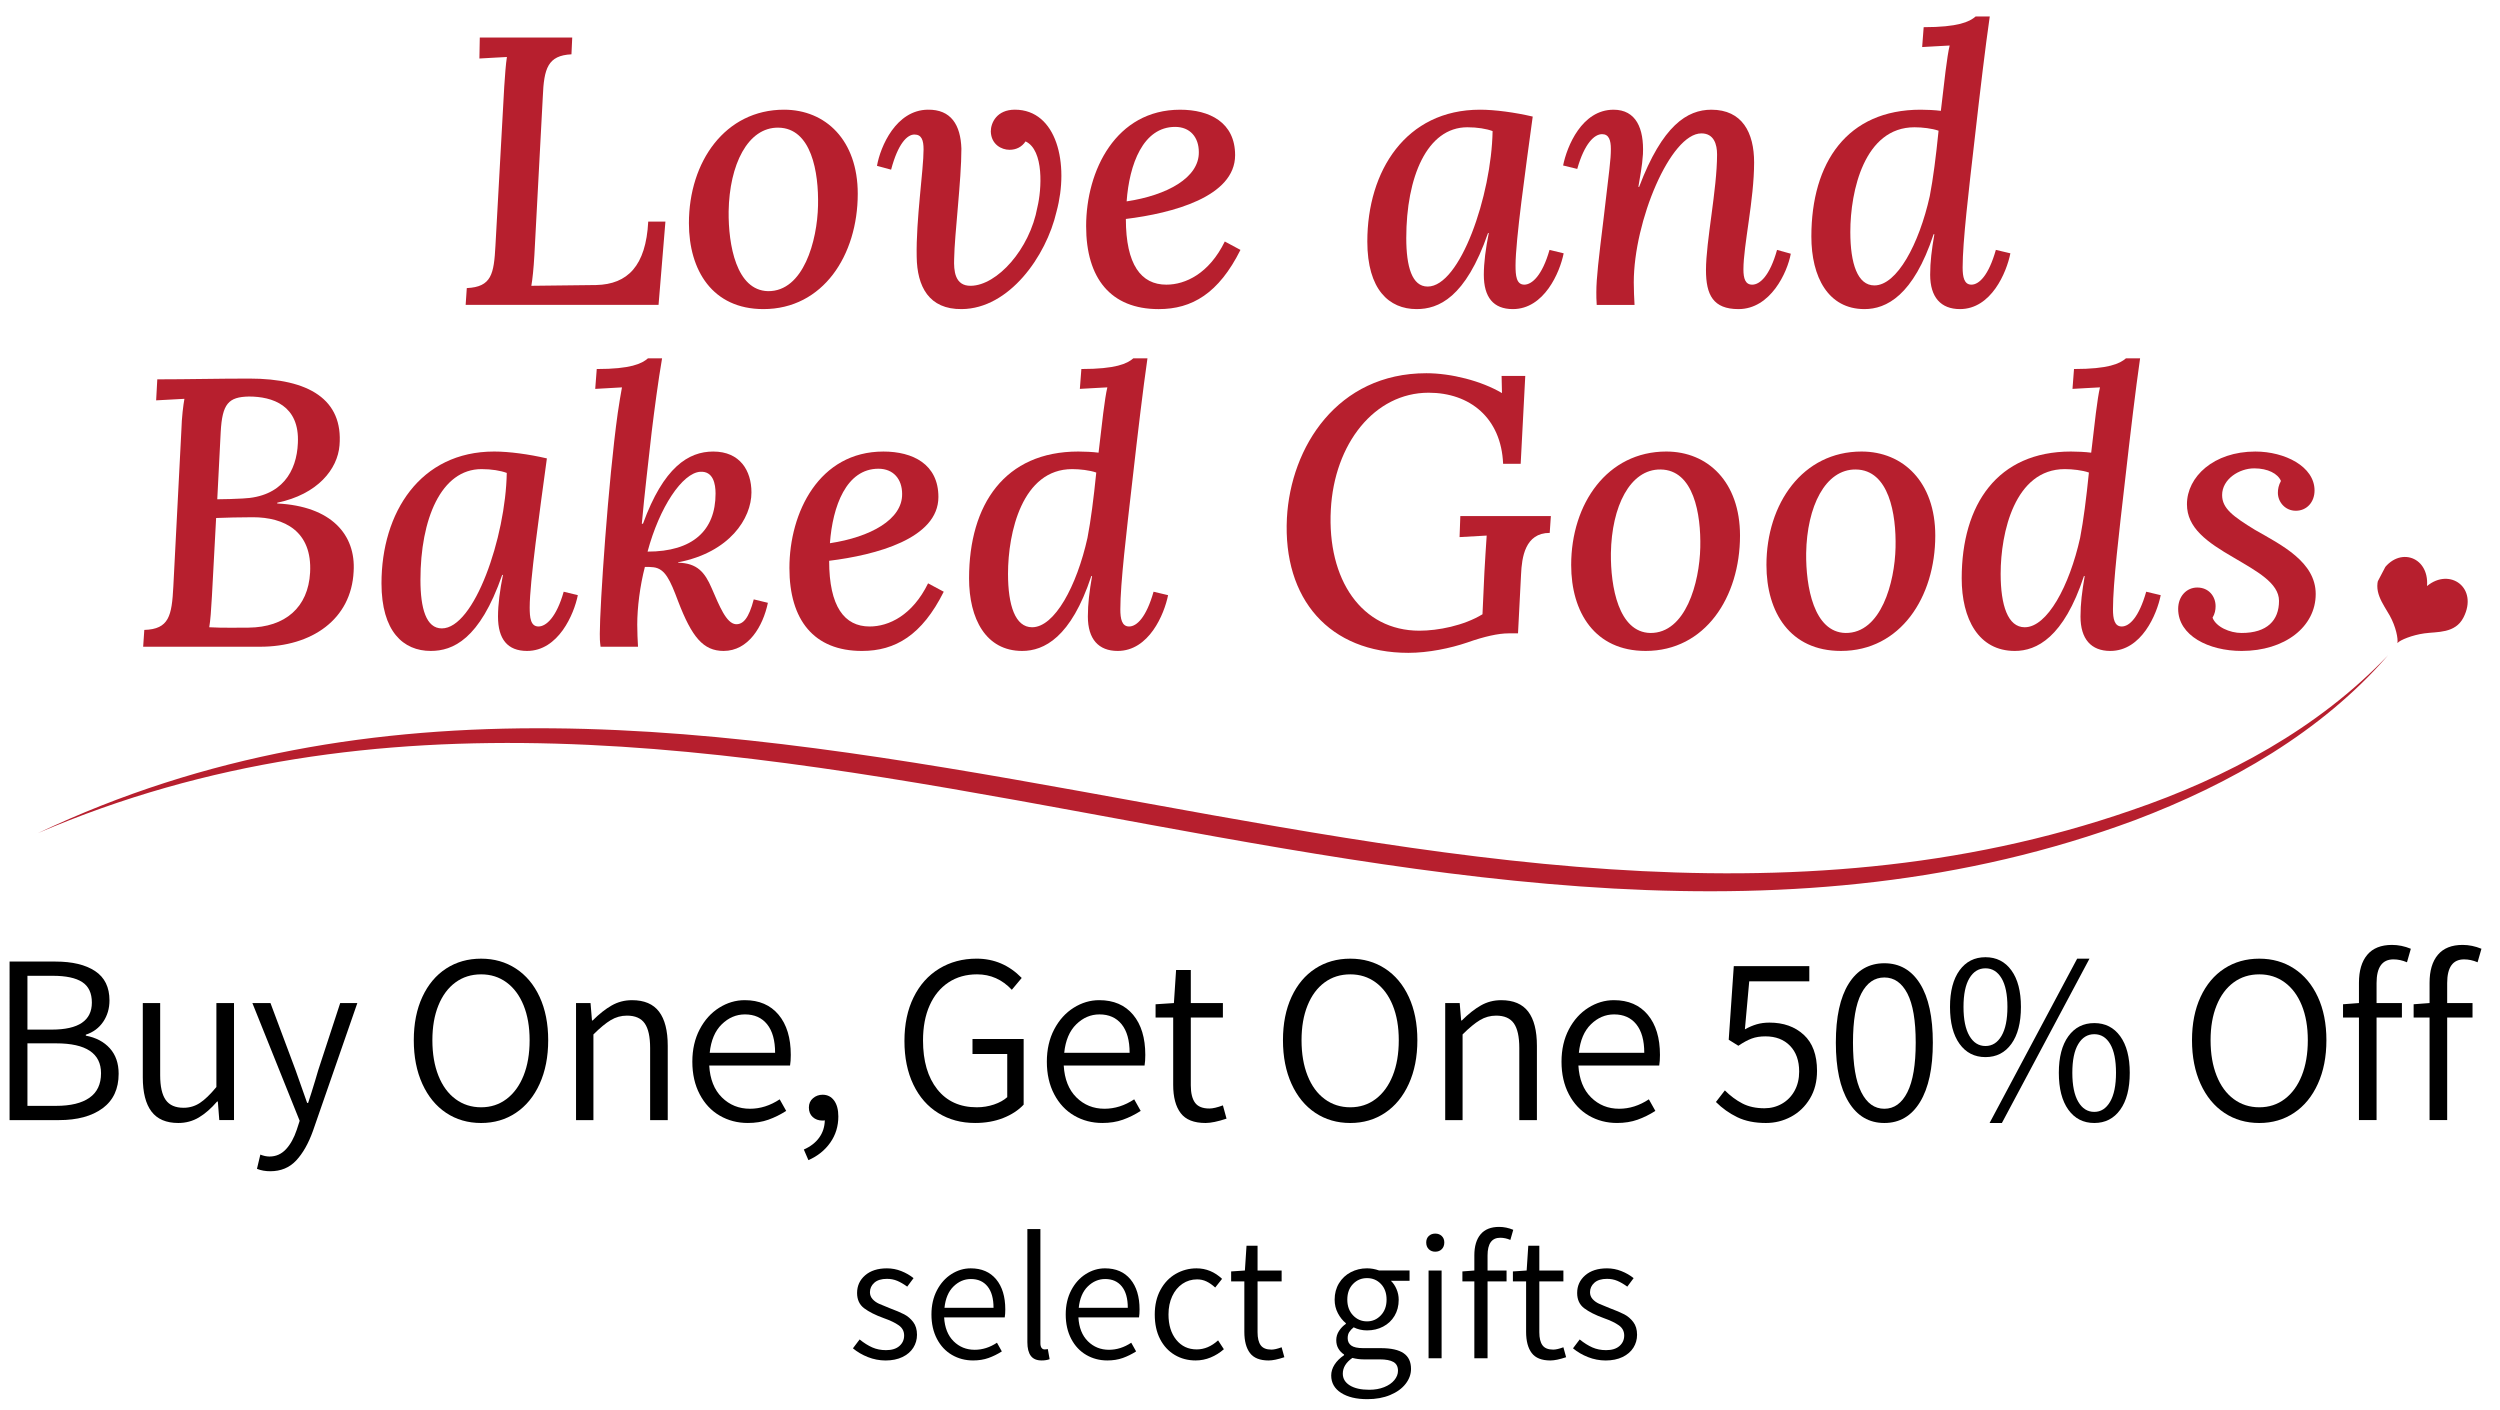 <?xml version="1.0" encoding="utf-8"?>
<!-- Generator: Adobe Illustrator 27.5.0, SVG Export Plug-In . SVG Version: 6.00 Build 0)  -->
<svg version="1.1" xmlns="http://www.w3.org/2000/svg" xmlns:xlink="http://www.w3.org/1999/xlink" x="0px" y="0px"
	 viewBox="0 0 248.658 140.278" enable-background="new 0 0 248.658 140.278" xml:space="preserve">
<g id="Layer_2" display="none">
	<rect x="-20.369" y="-4.666" display="inline" fill="#AF3583" width="284.988" height="208.83"/>
</g>
<g id="Layer_1">
	<g>
		<path d="M86.327,134.982c-0.563-0.222-1.062-0.513-1.493-0.873l0.666-0.882c0.432,0.349,0.852,0.612,1.26,0.792
			c0.407,0.18,0.863,0.271,1.368,0.271c0.575,0,1.02-0.139,1.332-0.414c0.312-0.276,0.468-0.624,0.468-1.044
			s-0.178-0.757-0.531-1.009c-0.354-0.252-0.854-0.491-1.503-0.72c-0.828-0.3-1.476-0.627-1.944-0.98
			c-0.468-0.354-0.702-0.861-0.702-1.521c0-0.708,0.268-1.293,0.802-1.755c0.533-0.462,1.257-0.693,2.169-0.693
			c0.491,0,0.966,0.09,1.422,0.271c0.456,0.18,0.864,0.414,1.224,0.702l-0.63,0.846c-0.348-0.252-0.678-0.444-0.99-0.576
			c-0.312-0.132-0.654-0.198-1.025-0.198c-0.553,0-0.973,0.13-1.26,0.388c-0.288,0.258-0.433,0.573-0.433,0.944
			c0,0.265,0.087,0.492,0.261,0.685c0.174,0.191,0.388,0.345,0.64,0.459s0.605,0.261,1.062,0.44c0.612,0.229,1.092,0.433,1.44,0.612
			c0.348,0.18,0.647,0.436,0.899,0.765c0.252,0.33,0.378,0.754,0.378,1.27c0,0.468-0.123,0.897-0.368,1.287
			c-0.246,0.39-0.606,0.699-1.08,0.927c-0.475,0.228-1.035,0.342-1.684,0.342C87.474,135.315,86.892,135.204,86.327,134.982z"/>
		<path d="M99.935,131.031h-6.029c0.06,1.021,0.374,1.812,0.944,2.376c0.57,0.564,1.27,0.847,2.098,0.847
			c0.768,0,1.506-0.234,2.214-0.702l0.485,0.864c-0.432,0.275-0.876,0.494-1.332,0.656s-0.966,0.243-1.529,0.243
			c-0.769,0-1.468-0.183-2.098-0.549s-1.128-0.896-1.494-1.593c-0.365-0.696-0.549-1.506-0.549-2.431
			c0-0.911,0.184-1.716,0.549-2.411c0.366-0.696,0.85-1.233,1.449-1.611c0.601-0.378,1.236-0.567,1.908-0.567
			c1.08,0,1.923,0.363,2.529,1.089c0.605,0.727,0.909,1.726,0.909,2.997C99.99,130.552,99.971,130.815,99.935,131.031z
			 M98.819,130.077c0-0.924-0.197-1.632-0.594-2.124c-0.396-0.491-0.948-0.737-1.656-0.737c-0.647,0-1.224,0.246-1.728,0.737
			c-0.504,0.492-0.804,1.2-0.9,2.124H98.819z"/>
		<path d="M102.527,134.856c-0.229-0.306-0.342-0.759-0.342-1.358v-11.25h1.296v11.357c0,0.204,0.039,0.357,0.117,0.459
			c0.077,0.103,0.177,0.153,0.297,0.153c0.096,0,0.204-0.012,0.324-0.036l0.18,1.008c-0.229,0.084-0.492,0.126-0.792,0.126
			C103.115,135.315,102.754,135.163,102.527,134.856z"/>
		<path d="M113.29,131.031h-6.029c0.06,1.021,0.374,1.812,0.944,2.376c0.57,0.564,1.27,0.847,2.098,0.847
			c0.768,0,1.506-0.234,2.214-0.702l0.485,0.864c-0.432,0.275-0.876,0.494-1.332,0.656s-0.966,0.243-1.529,0.243
			c-0.769,0-1.468-0.183-2.098-0.549s-1.128-0.896-1.494-1.593c-0.365-0.696-0.549-1.506-0.549-2.431
			c0-0.911,0.184-1.716,0.549-2.411c0.366-0.696,0.85-1.233,1.449-1.611c0.601-0.378,1.236-0.567,1.908-0.567
			c1.08,0,1.923,0.363,2.529,1.089c0.605,0.727,0.909,1.726,0.909,2.997C113.345,130.552,113.326,130.815,113.29,131.031z
			 M112.174,130.077c0-0.924-0.197-1.632-0.594-2.124c-0.396-0.491-0.948-0.737-1.656-0.737c-0.647,0-1.224,0.246-1.728,0.737
			c-0.504,0.492-0.804,1.2-0.9,2.124H112.174z"/>
		<path d="M116.845,134.767c-0.618-0.366-1.104-0.891-1.458-1.575c-0.354-0.684-0.531-1.5-0.531-2.448
			c0-0.936,0.189-1.751,0.567-2.447s0.885-1.228,1.521-1.594c0.637-0.365,1.326-0.549,2.07-0.549c0.948,0,1.794,0.349,2.538,1.044
			l-0.684,0.864c-0.288-0.264-0.576-0.465-0.864-0.603c-0.288-0.139-0.601-0.207-0.937-0.207c-0.54,0-1.025,0.146-1.458,0.44
			c-0.432,0.294-0.771,0.705-1.017,1.233s-0.369,1.134-0.369,1.817c0,1.045,0.258,1.885,0.774,2.521
			c0.516,0.636,1.193,0.954,2.034,0.954c0.756,0,1.464-0.3,2.124-0.9l0.575,0.882c-0.396,0.349-0.834,0.621-1.313,0.819
			c-0.48,0.198-0.979,0.297-1.494,0.297C118.156,135.315,117.463,135.133,116.845,134.767z"/>
		<path d="M124.325,134.577c-0.372-0.491-0.559-1.193-0.559-2.105v-5.022h-1.313v-0.989l1.368-0.091l0.162-2.466h1.098v2.466h2.394
			v1.08h-2.394v5.059c0,0.576,0.104,1.008,0.314,1.296s0.567,0.432,1.071,0.432c0.252,0,0.588-0.078,1.008-0.233l0.271,0.989
			c-0.648,0.217-1.17,0.324-1.566,0.324C125.314,135.315,124.696,135.069,124.325,134.577z"/>
		<path d="M133.387,138.538c-0.654-0.421-0.981-0.997-0.981-1.729c0-0.372,0.111-0.732,0.333-1.08
			c0.223-0.348,0.537-0.66,0.945-0.936v-0.072c-0.229-0.145-0.414-0.336-0.558-0.576c-0.145-0.24-0.217-0.521-0.217-0.846
			c0-0.336,0.093-0.646,0.279-0.927c0.186-0.282,0.411-0.514,0.675-0.693v-0.072c-0.312-0.252-0.576-0.582-0.792-0.99
			c-0.216-0.407-0.323-0.857-0.323-1.35c0-0.612,0.144-1.154,0.432-1.629c0.288-0.474,0.678-0.84,1.17-1.098
			c0.492-0.259,1.032-0.388,1.62-0.388c0.396,0,0.798,0.072,1.206,0.216h3.023v1.026h-1.854c0.228,0.216,0.414,0.492,0.558,0.828
			c0.145,0.336,0.216,0.69,0.216,1.062c0,0.601-0.138,1.132-0.413,1.594c-0.276,0.462-0.654,0.818-1.135,1.07
			c-0.479,0.252-1.014,0.378-1.602,0.378c-0.48,0-0.925-0.102-1.332-0.306c-0.192,0.156-0.339,0.315-0.441,0.478
			c-0.102,0.161-0.152,0.362-0.152,0.603c0,0.312,0.116,0.556,0.351,0.729s0.633,0.261,1.197,0.261h1.746
			c1.02,0,1.775,0.168,2.268,0.504s0.738,0.857,0.738,1.565c0,0.528-0.181,1.023-0.54,1.485c-0.36,0.462-0.87,0.831-1.53,1.107
			c-0.66,0.275-1.416,0.414-2.268,0.414C134.913,139.168,134.04,138.957,133.387,138.538z M137.671,137.971
			c0.438-0.174,0.776-0.408,1.017-0.702s0.36-0.603,0.36-0.927c0-0.408-0.15-0.699-0.45-0.873s-0.756-0.261-1.368-0.261h-1.602
			c-0.372,0-0.744-0.049-1.116-0.145c-0.637,0.444-0.954,0.966-0.954,1.566c0,0.491,0.234,0.882,0.702,1.17s1.109,0.432,1.926,0.432
			C136.738,138.231,137.233,138.145,137.671,137.971z M137.347,130.824c0.378-0.401,0.566-0.921,0.566-1.557
			c0-0.648-0.186-1.167-0.558-1.557c-0.372-0.391-0.834-0.585-1.386-0.585c-0.553,0-1.018,0.194-1.396,0.585
			c-0.378,0.39-0.566,0.908-0.566,1.557c0,0.636,0.188,1.155,0.566,1.557c0.378,0.402,0.843,0.604,1.396,0.604
			C136.51,131.428,136.969,131.227,137.347,130.824z"/>
		<path d="M142.108,124.246c-0.168-0.168-0.252-0.391-0.252-0.666c0-0.265,0.084-0.478,0.252-0.64s0.384-0.243,0.648-0.243
			c0.264,0,0.479,0.081,0.647,0.243s0.252,0.375,0.252,0.64c0,0.275-0.084,0.498-0.252,0.666s-0.384,0.252-0.647,0.252
			C142.492,124.498,142.276,124.414,142.108,124.246z M142.09,126.369h1.296v8.73h-1.296V126.369z"/>
		<path d="M147.957,124.876v1.493h1.89v1.08h-1.89v7.65h-1.314v-7.65h-1.188v-0.989l1.188-0.091v-1.512
			c0-0.899,0.207-1.596,0.621-2.088s1.029-0.738,1.846-0.738c0.468,0,0.936,0.097,1.403,0.288l-0.288,1.008
			c-0.336-0.144-0.672-0.216-1.008-0.216C148.377,123.111,147.957,123.699,147.957,124.876z"/>
		<path d="M152.35,134.577c-0.372-0.491-0.559-1.193-0.559-2.105v-5.022h-1.313v-0.989l1.368-0.091l0.162-2.466h1.098v2.466h2.394
			v1.08h-2.394v5.059c0,0.576,0.104,1.008,0.314,1.296s0.567,0.432,1.071,0.432c0.252,0,0.588-0.078,1.008-0.233l0.271,0.989
			c-0.648,0.217-1.17,0.324-1.566,0.324C153.339,135.315,152.721,135.069,152.35,134.577z"/>
		<path d="M157.948,134.982c-0.563-0.222-1.062-0.513-1.493-0.873l0.666-0.882c0.432,0.349,0.852,0.612,1.26,0.792
			c0.407,0.18,0.863,0.271,1.368,0.271c0.575,0,1.02-0.139,1.332-0.414c0.312-0.276,0.468-0.624,0.468-1.044
			s-0.178-0.757-0.531-1.009c-0.354-0.252-0.854-0.491-1.503-0.72c-0.828-0.3-1.476-0.627-1.944-0.98
			c-0.468-0.354-0.702-0.861-0.702-1.521c0-0.708,0.268-1.293,0.802-1.755c0.533-0.462,1.257-0.693,2.169-0.693
			c0.491,0,0.966,0.09,1.422,0.271c0.456,0.18,0.864,0.414,1.224,0.702l-0.63,0.846c-0.348-0.252-0.678-0.444-0.99-0.576
			c-0.312-0.132-0.654-0.198-1.025-0.198c-0.553,0-0.973,0.13-1.26,0.388c-0.288,0.258-0.433,0.573-0.433,0.944
			c0,0.265,0.087,0.492,0.261,0.685c0.174,0.191,0.388,0.345,0.64,0.459s0.605,0.261,1.062,0.44c0.612,0.229,1.092,0.433,1.44,0.612
			c0.348,0.18,0.647,0.436,0.899,0.765c0.252,0.33,0.378,0.754,0.378,1.27c0,0.468-0.123,0.897-0.368,1.287
			c-0.246,0.39-0.606,0.699-1.08,0.927c-0.475,0.228-1.035,0.342-1.684,0.342C159.094,135.315,158.512,135.204,157.948,134.982z"/>
	</g>
	<g>
		<path fill="#B71F2E" d="M56.839,5.402c-2.355,0.114-2.736,1.406-2.85,4.217l-0.836,15.73c-0.076,1.368-0.19,2.432-0.304,3.077
			l6.459-0.076c3.115-0.076,4.939-1.9,5.167-6.307h1.71l-0.684,8.283H46.315l0.114-1.672c2.47-0.114,2.698-1.406,2.85-4.217
			l0.874-15.806c0.076-1.14,0.152-2.242,0.266-2.963c-0.874,0.038-1.938,0.114-2.736,0.152l0.038-2.09h9.195L56.839,5.402z"/>
		<path fill="#B71F2E" d="M85.315,19.27c0,6.117-3.457,11.474-9.384,11.474c-5.053,0-7.409-3.837-7.409-8.549
			c0-6.117,3.61-11.284,9.461-11.284C82.123,10.911,85.315,13.951,85.315,19.27z M72.473,21.018
			c-0.038,3.343,0.76,7.865,3.914,7.941c3.533,0.038,4.901-5.015,4.977-8.511c0.076-3.306-0.646-7.713-3.951-7.751
			C74.373,12.659,72.549,16.382,72.473,21.018z"/>
		<path fill="#B71F2E" d="M105.083,21.056c-1.026,4.445-4.712,9.65-9.423,9.688c-3.268,0.038-4.445-2.242-4.483-5.205
			c-0.076-3.686,0.684-8.625,0.684-10.677c0-0.912-0.189-1.481-0.911-1.481s-1.634,0.912-2.318,3.495l-1.405-0.38
			c0.342-1.938,1.899-5.547,5.053-5.585c2.318-0.038,3.268,1.52,3.344,3.875c0,3.153-0.684,8.511-0.722,10.98
			c-0.038,1.102,0.038,2.698,1.672,2.66c2.583-0.038,5.851-3.609,6.611-7.827c0.417-1.71,0.684-5.661-1.179-6.535
			c-0.38,0.57-0.949,0.836-1.596,0.836c-0.798,0-1.823-0.532-1.861-1.824c0-0.874,0.607-2.166,2.394-2.166
			C105.121,10.911,106.375,16.306,105.083,21.056z"/>
		<path fill="#B71F2E" d="M122.848,15.433c0,4.141-6.23,5.775-10.866,6.345c0,4.56,1.52,6.535,4.027,6.535
			c1.899,0,4.256-1.102,5.813-4.293l1.558,0.836c-2.166,4.332-4.825,5.889-8.131,5.889c-4.787,0-7.219-3.078-7.219-8.245
			c0-5.547,2.963-11.588,9.347-11.588C120.302,10.911,122.848,12.165,122.848,15.433z M112.058,20.03
			c4.027-0.608,7.219-2.356,7.181-4.901c0-1.482-0.874-2.508-2.355-2.508C113.692,12.621,112.324,16.344,112.058,20.03z"/>
		<path fill="#B71F2E" d="M152.449,11.595c-0.722,5.319-1.709,12.311-1.709,14.818c0,0.988,0.075,1.9,0.873,1.9
			c0.76,0,1.786-0.912,2.508-3.458l1.406,0.342c-0.38,1.9-1.938,5.547-5.054,5.547c-1.938,0-2.888-1.178-2.888-3.419
			c0-1.178,0.19-2.66,0.494-4.142h-0.076c-2.241,6.459-4.939,7.561-7.104,7.561c-2.735,0-4.901-1.938-4.901-6.725
			c0-7.029,3.837-13.108,11.208-13.108C148.688,10.911,150.663,11.177,152.449,11.595z M139.872,23.677
			c0,2.85,0.57,4.825,2.128,4.825c3.229,0,6.345-9.042,6.459-15.464c-0.607-0.228-1.52-0.38-2.508-0.38
			C141.924,12.659,139.872,17.636,139.872,23.677z"/>
		<path fill="#B71F2E" d="M169.682,26.869c0-2.888,1.103-8.017,1.103-11.512c0-0.988-0.305-2.09-1.559-2.09
			c-3.077,0-6.725,8.739-6.725,14.818c0,0.722,0.038,1.596,0.076,2.242h-3.762c-0.038-0.57-0.038-0.836-0.038-1.254
			c0-1.406,0.229-3.306,0.722-7.333c0.57-4.863,0.723-5.851,0.723-6.915c0-0.874-0.19-1.481-0.874-1.481
			c-0.76,0-1.748,0.912-2.47,3.458l-1.406-0.342c0.38-1.899,1.862-5.547,5.016-5.547c2.241,0,3.039,1.862,2.926,4.407
			c-0.076,1.254-0.305,2.318-0.456,3.268h0.076c2.317-6.117,4.787-7.675,7.181-7.675c3.077,0,4.255,2.28,4.255,5.243
			c0,3.724-1.063,8.245-1.063,10.638c0,0.912,0.19,1.52,0.874,1.52c0.76,0,1.748-0.874,2.47-3.458l1.367,0.38
			c-0.342,1.862-2.014,5.509-5.205,5.509C170.404,30.744,169.682,29.338,169.682,26.869z"/>
		<path fill="#B71F2E" d="M180.164,23.525c0-7.371,3.571-12.614,10.866-12.614c0.607,0,1.443,0.038,2.014,0.114
			c0.342-2.925,0.607-5.395,0.874-6.497c-0.874,0.038-1.938,0.114-2.735,0.152l0.151-1.976c3.42,0,4.56-0.532,5.167-1.063h1.406
			c-0.456,3.191-0.912,6.991-1.52,12.348c-0.57,4.977-1.178,10.03-1.178,12.614c0,0.95,0.151,1.71,0.873,1.71
			c0.761,0,1.71-0.912,2.432-3.458l1.444,0.342c-0.38,1.9-1.899,5.547-5.016,5.547c-1.899,0-2.963-1.178-2.963-3.419
			c0-1.292,0.151-2.47,0.418-4.027h-0.076c-2.014,6.117-4.712,7.447-6.877,7.447C181.836,30.744,180.164,27.553,180.164,23.525z
			 M191.943,19.498c0.342-1.786,0.607-3.875,0.873-6.497c-0.646-0.228-1.633-0.342-2.394-0.342c-4.977,0-6.383,6.307-6.383,10.411
			c0,3.153,0.722,5.319,2.394,5.319C188.675,28.389,190.878,24.285,191.943,19.498z"/>
		<path fill="#B71F2E" d="M33.768,44.303c-0.19,2.355-2.166,4.863-6.193,5.699v0.076c5.395,0.266,7.827,3.116,7.599,6.763
			c-0.228,4.75-4.142,7.485-9.309,7.485H14.239l0.114-1.672c2.47-0.076,2.736-1.405,2.888-4.331l0.798-15.502
			c0.038-1.368,0.19-2.508,0.304-3.153c-0.874,0.038-2.014,0.114-2.812,0.152l0.114-2.09c3.04,0,5.965-0.076,9.157-0.076
			C30.729,37.654,34.148,39.744,33.768,44.303z M21.496,51.522l-0.418,7.789c-0.076,1.368-0.152,2.432-0.266,3.078
			c1.216,0.076,3.192,0.038,3.914,0.038c3.647-0.038,5.927-2.014,6.117-5.472c0.228-4.141-2.583-5.509-5.699-5.509
			C23.7,51.446,22.636,51.484,21.496,51.522z M21.952,42.973L21.61,49.66c0.836,0,1.71-0.038,2.508-0.076
			c3.952-0.152,5.396-2.736,5.509-5.509c0.19-3.762-2.545-4.635-4.863-4.635C22.712,39.478,22.104,40.162,21.952,42.973z"/>
		<path fill="#B71F2E" d="M54.395,45.595c-0.722,5.319-1.71,12.311-1.71,14.818c0,0.987,0.076,1.899,0.874,1.899
			c0.76,0,1.786-0.912,2.507-3.458l1.406,0.343c-0.38,1.899-1.938,5.547-5.053,5.547c-1.938,0-2.887-1.178-2.887-3.42
			c0-1.178,0.19-2.659,0.494-4.142H49.95c-2.242,6.46-4.939,7.562-7.105,7.562c-2.736,0-4.901-1.938-4.901-6.725
			c0-7.029,3.837-13.108,11.208-13.108C50.633,44.911,52.609,45.177,54.395,45.595z M41.819,57.677c0,2.85,0.57,4.826,2.127,4.826
			c3.229,0,6.345-9.043,6.459-15.464c-0.608-0.228-1.52-0.38-2.507-0.38C43.87,46.659,41.819,51.636,41.819,57.677z"/>
		<path fill="#B71F2E" d="M67.449,59.805c-0.798-2.128-1.292-3.229-2.432-3.381c-0.304-0.038-0.57-0.038-0.874-0.038
			c-0.494,1.9-0.76,4.066-0.76,5.737c0,0.761,0.038,1.559,0.076,2.204h-3.724c-0.076-0.57-0.076-0.836-0.076-1.292
			c0-2.812,0.836-15.16,1.786-21.96c0.19-1.216,0.266-1.748,0.418-2.546c-0.836,0.038-1.9,0.114-2.66,0.152l0.152-1.976
			c3.382,0,4.483-0.532,5.091-1.063h1.406c-0.38,2.204-0.76,5.091-1.026,7.257c-0.342,3.078-0.722,6.193-0.988,9.194h0.114
			c2.051-5.623,4.521-7.181,6.991-7.181c2.66,0,3.799,1.899,3.799,4.065c0,2.583-2.166,5.965-7.295,6.953v0.038
			c1.9,0.038,2.66,0.95,3.344,2.545c0.76,1.748,1.444,3.496,2.394,3.572c0.722,0.037,1.292-0.57,1.786-2.47l1.406,0.342
			c-0.494,2.355-1.938,4.787-4.407,4.787C69.956,64.744,68.817,63.376,67.449,59.805z M71.172,49.09c0-0.95-0.228-2.242-1.52-2.166
			c-1.786,0.114-4.065,3.533-5.243,7.941C68.892,54.866,71.172,52.776,71.172,49.09z"/>
		<path fill="#B71F2E" d="M93.337,49.433c0,4.141-6.231,5.775-10.867,6.345c0,4.56,1.52,6.535,4.028,6.535
			c1.899,0,4.255-1.102,5.812-4.293l1.558,0.835c-2.165,4.332-4.825,5.89-8.131,5.89c-4.787,0-7.219-3.077-7.219-8.245
			c0-5.547,2.964-11.588,9.347-11.588C90.791,44.911,93.337,46.165,93.337,49.433z M82.547,54.03
			c4.027-0.608,7.218-2.356,7.181-4.901c0-1.482-0.874-2.508-2.356-2.508C84.18,46.621,82.812,50.344,82.547,54.03z"/>
		<path fill="#B71F2E" d="M96.386,57.525c0-7.371,3.571-12.614,10.866-12.614c0.607,0,1.443,0.038,2.014,0.114
			c0.342-2.925,0.607-5.395,0.874-6.497c-0.874,0.038-1.938,0.114-2.735,0.152l0.151-1.976c3.42,0,4.56-0.532,5.167-1.063h1.406
			c-0.456,3.191-0.912,6.991-1.52,12.348c-0.57,4.977-1.178,10.031-1.178,12.614c0,0.95,0.151,1.71,0.873,1.71
			c0.761,0,1.71-0.912,2.432-3.458l1.444,0.343c-0.38,1.899-1.899,5.547-5.016,5.547c-1.899,0-2.963-1.178-2.963-3.42
			c0-1.291,0.151-2.47,0.418-4.027h-0.076c-2.014,6.117-4.712,7.447-6.877,7.447C98.058,64.744,96.386,61.553,96.386,57.525z
			 M108.164,53.498c0.342-1.786,0.607-3.875,0.874-6.497c-0.646-0.228-1.634-0.342-2.395-0.342c-4.977,0-6.383,6.307-6.383,10.411
			c0,3.153,0.722,5.319,2.394,5.319C104.897,62.389,107.1,58.285,108.164,53.498z"/>
		<path fill="#B71F2E" d="M128.001,51.522c0.38-7.067,5.015-14.4,13.867-14.4c2.47,0,5.472,0.76,7.523,1.976l-0.038-1.709h2.355
			l-0.456,8.739h-1.747c-0.19-4.56-3.306-7.067-7.409-7.067c-5.396,0-9.385,5.091-9.727,11.626
			c-0.38,6.991,3.077,12.044,8.814,12.044c1.824,0,4.407-0.494,6.27-1.634l0.189-4.142c0.076-1.292,0.152-2.622,0.229-3.685
			c-0.836,0.038-1.938,0.114-2.698,0.152l0.076-2.09h9.005l-0.114,1.672c-2.47,0-2.773,2.47-2.85,4.104l-0.304,5.889h-0.95
			c-0.987,0-2.394,0.305-4.104,0.912c-1.671,0.57-3.875,1.026-5.851,1.026C132.256,64.935,127.583,59.615,128.001,51.522z"/>
		<path fill="#B71F2E" d="M173.067,53.27c0,6.117-3.457,11.474-9.385,11.474c-5.053,0-7.408-3.838-7.408-8.549
			c0-6.117,3.609-11.284,9.46-11.284C169.875,44.911,173.067,47.951,173.067,53.27z M160.225,55.018
			c-0.038,3.344,0.76,7.865,3.913,7.94c3.534,0.038,4.901-5.015,4.978-8.51c0.076-3.306-0.646-7.713-3.951-7.751
			C162.124,46.659,160.301,50.382,160.225,55.018z"/>
		<path fill="#B71F2E" d="M192.489,53.27c0,6.117-3.457,11.474-9.385,11.474c-5.053,0-7.408-3.838-7.408-8.549
			c0-6.117,3.609-11.284,9.46-11.284C189.297,44.911,192.489,47.951,192.489,53.27z M179.647,55.018
			c-0.038,3.344,0.76,7.865,3.913,7.94c3.534,0.038,4.901-5.015,4.978-8.51c0.076-3.306-0.646-7.713-3.951-7.751
			C181.546,46.659,179.723,50.382,179.647,55.018z"/>
		<path fill="#B71F2E" d="M195.117,57.525c0-7.371,3.571-12.614,10.866-12.614c0.607,0,1.443,0.038,2.014,0.114
			c0.342-2.925,0.607-5.395,0.874-6.497c-0.874,0.038-1.938,0.114-2.735,0.152l0.151-1.976c3.42,0,4.56-0.532,5.167-1.063h1.406
			c-0.456,3.191-0.912,6.991-1.52,12.348c-0.57,4.977-1.178,10.031-1.178,12.614c0,0.95,0.151,1.71,0.873,1.71
			c0.761,0,1.71-0.912,2.432-3.458l1.444,0.343c-0.38,1.899-1.899,5.547-5.016,5.547c-1.899,0-2.963-1.178-2.963-3.42
			c0-1.291,0.151-2.47,0.418-4.027h-0.076c-2.014,6.117-4.712,7.447-6.877,7.447C196.788,64.744,195.117,61.553,195.117,57.525z
			 M206.895,53.498c0.342-1.786,0.607-3.875,0.874-6.497c-0.646-0.228-1.634-0.342-2.395-0.342c-4.977,0-6.383,6.307-6.383,10.411
			c0,3.153,0.722,5.319,2.394,5.319C203.627,62.389,205.83,58.285,206.895,53.498z"/>
		<path fill="#B71F2E" d="M216.647,60.564c0-1.254,0.836-2.127,1.9-2.127c1.14,0,1.823,0.873,1.823,1.861
			c0,0.38-0.076,0.76-0.304,1.14c0.342,0.912,1.71,1.52,2.888,1.52c2.546,0,3.724-1.254,3.724-3.191
			c0-1.785-2.242-2.964-4.483-4.293c-2.698-1.558-4.674-2.964-4.674-5.319c0-2.736,2.66-5.243,6.802-5.243
			c2.925,0,5.889,1.481,5.889,3.875c0,1.14-0.76,2.014-1.861,2.014c-1.064,0-1.786-0.874-1.786-1.786c0-0.38,0.076-0.76,0.304-1.178
			c-0.304-0.722-1.292-1.253-2.659-1.253c-1.482,0-3.191,1.063-3.191,2.659c0,1.33,1.102,2.128,3.268,3.458
			c2.659,1.52,6.041,3.192,6.041,6.383c0,3.268-3.078,5.661-7.371,5.661C219.687,64.744,216.647,63.225,216.647,60.564z"/>
	</g>
	<g>
		<path d="M0.953,95.64h4.56c1.68,0,2.996,0.316,3.948,0.948s1.428,1.604,1.428,2.916c0,0.801-0.208,1.509-0.624,2.124
			c-0.417,0.616-0.992,1.044-1.728,1.284v0.096c1.008,0.192,1.804,0.612,2.388,1.26c0.583,0.648,0.876,1.492,0.876,2.532
			c0,1.504-0.532,2.648-1.596,3.433c-1.064,0.783-2.508,1.176-4.332,1.176h-4.92V95.64z M5.153,102.408
			c2.656,0,3.984-0.896,3.984-2.688c0-0.943-0.32-1.623-0.96-2.04c-0.64-0.416-1.616-0.624-2.928-0.624h-2.52v5.353H5.153z
			 M5.585,109.992c1.44,0,2.544-0.268,3.312-0.805c0.768-0.535,1.152-1.348,1.152-2.436c0-1.983-1.488-2.976-4.464-2.976H2.729
			v6.216H5.585z"/>
		<path d="M15.067,110.556c-0.576-0.76-0.864-1.892-0.864-3.396v-7.393h1.728v7.177c0,1.12,0.184,1.939,0.552,2.46
			c0.368,0.52,0.96,0.779,1.776,0.779c0.591,0,1.131-0.159,1.62-0.479c0.488-0.32,1.036-0.848,1.644-1.584v-8.353h1.752v11.641
			h-1.464l-0.144-1.849h-0.072c-0.592,0.688-1.196,1.217-1.812,1.585c-0.616,0.367-1.3,0.552-2.052,0.552
			C16.532,111.696,15.643,111.316,15.067,110.556z"/>
		<path d="M25.558,116.256l0.336-1.416c0.32,0.128,0.624,0.192,0.912,0.192c0.64,0,1.184-0.24,1.632-0.72
			c0.448-0.48,0.808-1.128,1.08-1.944l0.288-0.888l-4.704-11.713h1.8l2.496,6.673l1.152,3.264h0.096
			c0.224-0.672,0.456-1.408,0.696-2.208l0.312-1.056l2.184-6.673h1.704l-4.416,12.721c-0.448,1.248-1.004,2.228-1.668,2.939
			c-0.664,0.712-1.524,1.068-2.58,1.068C26.398,116.496,25.957,116.416,25.558,116.256z"/>
		<path d="M44.373,110.688c-1.008-0.672-1.796-1.632-2.364-2.88c-0.568-1.248-0.852-2.695-0.852-4.344
			c0-1.647,0.284-3.084,0.852-4.308c0.568-1.225,1.356-2.164,2.364-2.82c1.008-0.656,2.168-0.984,3.48-0.984
			c1.296,0,2.448,0.328,3.456,0.984c1.008,0.656,1.796,1.596,2.364,2.82c0.567,1.224,0.852,2.66,0.852,4.308
			c0,1.648-0.285,3.096-0.852,4.344c-0.568,1.248-1.356,2.208-2.364,2.88c-1.008,0.673-2.16,1.009-3.456,1.009
			C46.541,111.696,45.382,111.36,44.373,110.688z M50.386,109.308c0.728-0.552,1.292-1.327,1.692-2.328
			c0.4-0.999,0.6-2.172,0.6-3.516c0-1.328-0.2-2.484-0.6-3.468c-0.4-0.984-0.964-1.744-1.692-2.28
			c-0.729-0.536-1.572-0.804-2.532-0.804c-0.976,0-1.828,0.268-2.556,0.804c-0.729,0.536-1.292,1.296-1.692,2.28
			c-0.4,0.983-0.6,2.14-0.6,3.468c0,1.344,0.2,2.521,0.6,3.528s0.968,1.784,1.704,2.328s1.584,0.815,2.544,0.815
			S49.657,109.86,50.386,109.308z"/>
		<path d="M57.295,99.768h1.441l0.143,1.729h0.072c0.641-0.64,1.268-1.136,1.885-1.488c0.615-0.352,1.291-0.528,2.027-0.528
			c1.217,0,2.111,0.381,2.688,1.141s0.865,1.893,0.865,3.396v7.393h-1.752v-7.176c0-1.12-0.182-1.937-0.541-2.448
			c-0.359-0.512-0.947-0.769-1.764-0.769c-0.576,0-1.111,0.148-1.607,0.444s-1.072,0.772-1.729,1.428v8.521h-1.729V99.768z"/>
		<path d="M78.581,105.984h-8.04c0.08,1.359,0.5,2.416,1.261,3.168c0.76,0.752,1.691,1.128,2.796,1.128
			c1.023,0,2.008-0.312,2.952-0.937l0.647,1.152c-0.576,0.368-1.168,0.66-1.775,0.876c-0.608,0.216-1.289,0.324-2.04,0.324
			c-1.024,0-1.956-0.244-2.797-0.731c-0.84-0.488-1.504-1.196-1.991-2.125c-0.488-0.928-0.732-2.008-0.732-3.24
			c0-1.216,0.244-2.287,0.732-3.216c0.487-0.928,1.132-1.644,1.932-2.147s1.647-0.757,2.544-0.757c1.44,0,2.563,0.484,3.372,1.452
			c0.808,0.969,1.212,2.301,1.212,3.996C78.653,105.344,78.63,105.696,78.581,105.984z M77.094,104.712
			c0-1.231-0.265-2.176-0.792-2.832c-0.528-0.656-1.265-0.984-2.208-0.984c-0.864,0-1.633,0.328-2.305,0.984
			s-1.072,1.601-1.199,2.832H77.094z"/>
		<path d="M82.963,109.464c0.28,0.384,0.42,0.912,0.42,1.585c0,0.976-0.268,1.843-0.804,2.604c-0.536,0.76-1.26,1.34-2.172,1.74
			l-0.456-1.057c0.656-0.288,1.164-0.68,1.524-1.176c0.359-0.496,0.548-1.072,0.563-1.728c-0.048,0.016-0.128,0.023-0.24,0.023
			c-0.384,0-0.704-0.116-0.96-0.348c-0.256-0.232-0.384-0.548-0.384-0.948c0-0.384,0.136-0.692,0.408-0.924
			c0.271-0.232,0.592-0.349,0.96-0.349C82.304,108.888,82.683,109.08,82.963,109.464z"/>
		<path d="M93.331,110.712c-1.064-0.656-1.893-1.6-2.484-2.832c-0.592-1.231-0.888-2.68-0.888-4.344s0.304-3.112,0.912-4.344
			c0.607-1.232,1.456-2.181,2.544-2.845c1.088-0.663,2.328-0.996,3.72-0.996c1.744,0,3.24,0.641,4.488,1.92l-0.984,1.177
			c-0.96-1.024-2.111-1.536-3.456-1.536c-1.088,0-2.036,0.268-2.844,0.804s-1.432,1.296-1.872,2.28
			c-0.44,0.983-0.66,2.147-0.66,3.492c0,2.048,0.472,3.668,1.416,4.859c0.944,1.192,2.256,1.788,3.937,1.788
			c0.592,0,1.159-0.092,1.704-0.275c0.543-0.185,0.983-0.429,1.319-0.732v-4.296h-3.456v-1.488h5.088v6.528
			c-0.527,0.561-1.208,1.004-2.039,1.332c-0.833,0.328-1.761,0.492-2.784,0.492C95.614,111.696,94.394,111.369,93.331,110.712z"/>
		<path d="M113.842,105.984h-8.04c0.08,1.359,0.5,2.416,1.261,3.168c0.76,0.752,1.691,1.128,2.796,1.128
			c1.023,0,2.008-0.312,2.952-0.937l0.647,1.152c-0.576,0.368-1.168,0.66-1.775,0.876c-0.608,0.216-1.289,0.324-2.04,0.324
			c-1.024,0-1.956-0.244-2.797-0.731c-0.84-0.488-1.504-1.196-1.991-2.125c-0.488-0.928-0.732-2.008-0.732-3.24
			c0-1.216,0.244-2.287,0.732-3.216c0.487-0.928,1.132-1.644,1.932-2.147s1.647-0.757,2.544-0.757c1.44,0,2.563,0.484,3.372,1.452
			c0.808,0.969,1.212,2.301,1.212,3.996C113.914,105.344,113.891,105.696,113.842,105.984z M112.355,104.712
			c0-1.231-0.265-2.176-0.792-2.832c-0.528-0.656-1.265-0.984-2.208-0.984c-0.864,0-1.633,0.328-2.305,0.984
			s-1.072,1.601-1.199,2.832H112.355z"/>
		<path d="M117.433,110.712c-0.496-0.656-0.744-1.592-0.744-2.808v-6.696h-1.752v-1.32l1.824-0.12l0.216-3.288h1.464v3.288h3.192
			v1.44h-3.192v6.744c0,0.768,0.141,1.344,0.421,1.728c0.279,0.384,0.756,0.576,1.428,0.576c0.336,0,0.783-0.104,1.344-0.312
			l0.36,1.319c-0.864,0.288-1.561,0.433-2.088,0.433C118.753,111.696,117.929,111.369,117.433,110.712z"/>
		<path d="M130.824,110.688c-1.008-0.672-1.796-1.632-2.364-2.88c-0.567-1.248-0.852-2.695-0.852-4.344
			c0-1.647,0.284-3.084,0.852-4.308c0.568-1.225,1.356-2.164,2.364-2.82s2.168-0.984,3.48-0.984c1.296,0,2.447,0.328,3.456,0.984
			c1.008,0.656,1.796,1.596,2.363,2.82c0.568,1.224,0.853,2.66,0.853,4.308c0,1.648-0.284,3.096-0.853,4.344
			c-0.567,1.248-1.355,2.208-2.363,2.88c-1.009,0.673-2.16,1.009-3.456,1.009C132.992,111.696,131.831,111.36,130.824,110.688z
			 M136.835,109.308c0.729-0.552,1.292-1.327,1.692-2.328c0.399-0.999,0.6-2.172,0.6-3.516c0-1.328-0.2-2.484-0.6-3.468
			c-0.4-0.984-0.964-1.744-1.692-2.28c-0.728-0.536-1.571-0.804-2.531-0.804c-0.977,0-1.828,0.268-2.557,0.804
			c-0.728,0.536-1.292,1.296-1.691,2.28c-0.4,0.983-0.601,2.14-0.601,3.468c0,1.344,0.2,2.521,0.601,3.528
			c0.399,1.008,0.968,1.784,1.704,2.328c0.735,0.544,1.584,0.815,2.544,0.815S136.108,109.86,136.835,109.308z"/>
		<path d="M143.746,99.768h1.44l0.144,1.729h0.072c0.64-0.64,1.268-1.136,1.884-1.488c0.615-0.352,1.292-0.528,2.028-0.528
			c1.216,0,2.111,0.381,2.688,1.141s0.864,1.893,0.864,3.396v7.393h-1.752v-7.176c0-1.12-0.181-1.937-0.54-2.448
			c-0.36-0.512-0.948-0.769-1.765-0.769c-0.575,0-1.111,0.148-1.607,0.444s-1.072,0.772-1.729,1.428v8.521h-1.728V99.768z"/>
		<path d="M165.032,105.984h-8.04c0.08,1.359,0.5,2.416,1.261,3.168c0.76,0.752,1.691,1.128,2.796,1.128
			c1.023,0,2.008-0.312,2.952-0.937l0.647,1.152c-0.576,0.368-1.168,0.66-1.775,0.876c-0.608,0.216-1.289,0.324-2.04,0.324
			c-1.024,0-1.956-0.244-2.797-0.731c-0.84-0.488-1.504-1.196-1.991-2.125c-0.488-0.928-0.732-2.008-0.732-3.24
			c0-1.216,0.244-2.287,0.732-3.216c0.487-0.928,1.132-1.644,1.932-2.147s1.647-0.757,2.544-0.757c1.44,0,2.563,0.484,3.372,1.452
			c0.808,0.969,1.212,2.301,1.212,3.996C165.104,105.344,165.08,105.696,165.032,105.984z M163.544,104.712
			c0-1.231-0.265-2.176-0.792-2.832c-0.528-0.656-1.265-0.984-2.208-0.984c-0.864,0-1.633,0.328-2.305,0.984
			s-1.072,1.601-1.199,2.832H163.544z"/>
		<path d="M172.795,111.12c-0.792-0.384-1.5-0.888-2.124-1.512l0.889-1.152c0.544,0.544,1.124,0.976,1.739,1.296
			c0.616,0.32,1.349,0.48,2.196,0.48c0.64,0,1.225-0.152,1.752-0.456c0.528-0.304,0.944-0.732,1.248-1.284s0.456-1.188,0.456-1.908
			c0-1.088-0.304-1.944-0.912-2.568s-1.424-0.936-2.448-0.936c-0.512,0-0.964,0.072-1.355,0.216
			c-0.393,0.145-0.836,0.384-1.332,0.72l-0.96-0.6l0.504-7.32h7.512v1.513h-5.976l-0.432,4.775c0.399-0.224,0.792-0.392,1.176-0.504
			c0.384-0.111,0.808-0.168,1.271-0.168c1.393,0,2.528,0.404,3.408,1.212c0.88,0.809,1.32,2.004,1.32,3.588
			c0,1.057-0.236,1.977-0.708,2.76c-0.473,0.784-1.097,1.385-1.872,1.801c-0.776,0.416-1.612,0.624-2.508,0.624
			C174.535,111.696,173.587,111.504,172.795,111.12z"/>
		<path d="M183.87,109.608c-0.848-1.393-1.271-3.36-1.271-5.904s0.424-4.496,1.271-5.856c0.849-1.359,2.032-2.04,3.553-2.04
			c1.52,0,2.703,0.681,3.552,2.04c0.848,1.36,1.271,3.312,1.271,5.856s-0.424,4.512-1.271,5.904
			c-0.849,1.392-2.032,2.088-3.552,2.088C185.903,111.696,184.719,111,183.87,109.608z M189.715,108.636
			c0.552-1.096,0.828-2.739,0.828-4.932s-0.276-3.82-0.828-4.884c-0.553-1.064-1.316-1.597-2.292-1.597
			c-0.977,0-1.74,0.532-2.292,1.597c-0.553,1.063-0.828,2.691-0.828,4.884s0.275,3.836,0.828,4.932
			c0.552,1.097,1.315,1.645,2.292,1.645C188.399,110.28,189.162,109.732,189.715,108.636z"/>
		<path d="M194.901,103.824c-0.632-0.88-0.947-2.104-0.947-3.672c0-1.552,0.315-2.764,0.947-3.637
			c0.633-0.871,1.492-1.308,2.58-1.308s1.948,0.437,2.58,1.308c0.632,0.873,0.948,2.085,0.948,3.637
			c0,1.567-0.316,2.792-0.948,3.672s-1.492,1.319-2.58,1.319S195.534,104.704,194.901,103.824z M199.077,103.032
			c0.392-0.672,0.588-1.632,0.588-2.88s-0.196-2.2-0.588-2.856c-0.393-0.656-0.924-0.984-1.597-0.984
			c-0.672,0-1.204,0.328-1.596,0.984c-0.393,0.656-0.588,1.608-0.588,2.856s0.195,2.208,0.588,2.88
			c0.392,0.672,0.924,1.008,1.596,1.008C198.154,104.04,198.685,103.704,199.077,103.032z M206.601,95.352h1.225l-8.712,16.345
			h-1.225L206.601,95.352z M205.725,110.376c-0.632-0.88-0.947-2.104-0.947-3.672c0-1.552,0.315-2.764,0.947-3.636
			s1.492-1.309,2.58-1.309s1.948,0.437,2.58,1.309s0.948,2.084,0.948,3.636c0,1.568-0.316,2.792-0.948,3.672s-1.492,1.32-2.58,1.32
			S206.357,111.256,205.725,110.376z M209.877,109.584c0.392-0.672,0.588-1.632,0.588-2.88s-0.192-2.2-0.576-2.856
			c-0.384-0.655-0.912-0.983-1.584-0.983s-1.204,0.328-1.596,0.983c-0.393,0.656-0.588,1.608-0.588,2.856s0.195,2.208,0.588,2.88
			c0.392,0.672,0.924,1.008,1.596,1.008C208.961,110.592,209.485,110.256,209.877,109.584z"/>
		<path d="M221.24,110.688c-1.008-0.672-1.796-1.632-2.364-2.88c-0.567-1.248-0.852-2.695-0.852-4.344
			c0-1.647,0.284-3.084,0.852-4.308c0.568-1.225,1.356-2.164,2.364-2.82s2.168-0.984,3.48-0.984c1.296,0,2.447,0.328,3.456,0.984
			c1.008,0.656,1.796,1.596,2.363,2.82c0.568,1.224,0.853,2.66,0.853,4.308c0,1.648-0.284,3.096-0.853,4.344
			c-0.567,1.248-1.355,2.208-2.363,2.88c-1.009,0.673-2.16,1.009-3.456,1.009C223.408,111.696,222.247,111.36,221.24,110.688z
			 M227.251,109.308c0.729-0.552,1.292-1.327,1.692-2.328c0.399-0.999,0.6-2.172,0.6-3.516c0-1.328-0.2-2.484-0.6-3.468
			c-0.4-0.984-0.964-1.744-1.692-2.28c-0.728-0.536-1.571-0.804-2.531-0.804c-0.977,0-1.828,0.268-2.557,0.804
			c-0.728,0.536-1.292,1.296-1.691,2.28c-0.4,0.983-0.601,2.14-0.601,3.468c0,1.344,0.2,2.521,0.601,3.528
			c0.399,1.008,0.968,1.784,1.704,2.328c0.735,0.544,1.584,0.815,2.544,0.815S226.524,109.86,227.251,109.308z"/>
		<path d="M236.381,97.776v1.991h2.521v1.44h-2.521v10.2h-1.752v-10.2h-1.584v-1.32l1.584-0.12v-2.016
			c0-1.2,0.276-2.128,0.828-2.784c0.552-0.655,1.372-0.983,2.46-0.983c0.624,0,1.248,0.128,1.872,0.384l-0.384,1.344
			c-0.448-0.192-0.896-0.288-1.344-0.288C236.942,95.424,236.381,96.208,236.381,97.776z"/>
		<path d="M243.404,97.776v1.991h2.521v1.44h-2.521v10.2h-1.752v-10.2h-1.584v-1.32l1.584-0.12v-2.016
			c0-1.2,0.276-2.128,0.828-2.784c0.552-0.655,1.372-0.983,2.46-0.983c0.624,0,1.248,0.128,1.872,0.384l-0.384,1.344
			c-0.448-0.192-0.896-0.288-1.344-0.288C243.964,95.424,243.404,96.208,243.404,97.776z"/>
	</g>
	<g>
		<path fill="#B71F2E" d="M3.749,82.877c66.924-31.772,140.04,21.359,208.253-2.285c9.454-3.229,18.552-8.095,25.535-15.431
			c-6.651,7.678-15.767,12.84-25.179,16.408C144.113,106.92,71.392,53.787,3.749,82.877L3.749,82.877z"/>
	</g>
	<g>
		<g>
			<defs>
				
					<rect id="SVGID_1_" x="236.226" y="55.635" transform="matrix(0.464 -0.886 0.886 0.464 75.487 245.34)" width="8.24" height="9.396"/>
			</defs>
			<clipPath id="SVGID_00000029762206706555412280000001060667595083876778_">
				<use xlink:href="#SVGID_1_"  overflow="visible"/>
			</clipPath>
			<g clip-path="url(#SVGID_00000029762206706555412280000001060667595083876778_)">
				<defs>
					
						<rect id="SVGID_00000143600577684877870830000009495059547777504424_" x="236.226" y="55.635" transform="matrix(0.464 -0.886 0.886 0.464 75.487 245.34)" width="8.24" height="9.396"/>
				</defs>
				<clipPath id="SVGID_00000018922120118641687370000010207799809566605964_">
					<use xlink:href="#SVGID_00000143600577684877870830000009495059547777504424_"  overflow="visible"/>
				</clipPath>
				
					<path clip-path="url(#SVGID_00000018922120118641687370000010207799809566605964_)" fill-rule="evenodd" clip-rule="evenodd" fill="#B71F2E" d="
					M241.4,58.29c0.24-3.071-3.105-4.068-4.645-1.161c-0.846,1.596,0.301,2.955,0.938,4.102c0.618,1.112,0.845,2.311,0.762,2.727
					c0.275-0.308,1.476-0.793,2.672-0.96c1.307-0.183,3.075,0.026,3.899-1.582C246.529,58.481,243.678,56.408,241.4,58.29"/>
			</g>
		</g>
	</g>
</g>
<g id="dash">
</g>
<g id="Layer_4" display="none">
</g>
<g id="Layer_3" display="none">
	<g display="inline">
		<rect x="-44.839" y="-12.313" fill="none" width="361.693" height="27.671"/>
		<path d="M23.042-1.183l-5.28-9.51h3.39l2.4,4.65c0.2,0.36,0.49,0.92,0.87,1.68l0.63,1.26h0.12c0.54-1.24,0.99-2.22,1.35-2.94
			l2.31-4.65h3.24l-5.28,9.66l5.64,9.99h-3.39l-2.61-4.92l-1.62-3.18h-0.12c-0.36,0.8-0.86,1.86-1.5,3.18l-2.55,4.92h-3.24
			L23.042-1.183z"/>
		<path d="M38.912-1.183l-5.28-9.51h3.39l2.4,4.65c0.2,0.36,0.49,0.92,0.87,1.68l0.63,1.26h0.12c0.54-1.24,0.99-2.22,1.35-2.94
			l2.31-4.65h3.24l-5.28,9.66l5.64,9.99h-3.39l-2.61-4.92l-1.62-3.18h-0.12c-0.36,0.8-0.86,1.86-1.5,3.18l-2.55,4.92h-3.24
			L38.912-1.183z"/>
		<path d="M54.783-1.183l-5.28-9.51h3.39l2.4,4.65c0.2,0.36,0.49,0.92,0.87,1.68l0.63,1.26h0.12c0.54-1.24,0.99-2.22,1.35-2.94
			l2.31-4.65h3.24l-5.28,9.66l5.64,9.99h-3.39l-2.61-4.92l-1.62-3.18h-0.12c-0.36,0.8-0.86,1.86-1.5,3.18l-2.55,4.92h-3.24
			L54.783-1.183z"/>
		<path d="M70.652-1.183l-5.28-9.51h3.39l2.4,4.65c0.2,0.36,0.49,0.92,0.87,1.68l0.63,1.26h0.12c0.54-1.24,0.99-2.22,1.35-2.94
			l2.31-4.65h3.24l-5.28,9.66l5.64,9.99h-3.39l-2.61-4.92l-1.62-3.18h-0.12c-0.36,0.8-0.86,1.86-1.5,3.18l-2.55,4.92h-3.24
			L70.652-1.183z"/>
		<path d="M86.522-1.183l-5.28-9.51h3.39l2.4,4.65c0.2,0.36,0.49,0.92,0.87,1.68l0.63,1.26h0.12c0.54-1.24,0.99-2.22,1.35-2.94
			l2.31-4.65h3.24l-5.28,9.66l5.64,9.99h-3.39l-2.61-4.92l-1.62-3.18h-0.12c-0.36,0.8-0.86,1.86-1.5,3.18l-2.55,4.92h-3.24
			L86.522-1.183z"/>
		<path d="M102.392-1.183l-5.28-9.51h3.39l2.4,4.65c0.2,0.36,0.49,0.92,0.87,1.68l0.631,1.26h0.12c0.54-1.24,0.989-2.22,1.35-2.94
			l2.31-4.65h3.24l-5.28,9.66l5.641,9.99h-3.391l-2.609-4.92l-1.62-3.18h-0.12c-0.36,0.8-0.86,1.86-1.5,3.18l-2.55,4.92h-3.24
			L102.392-1.183z"/>
		<path d="M118.262-1.183l-5.279-9.51h3.39l2.4,4.65c0.199,0.36,0.489,0.92,0.87,1.68l0.63,1.26h0.12
			c0.54-1.24,0.989-2.22,1.35-2.94l2.31-4.65h3.24l-5.28,9.66l5.641,9.99h-3.391l-2.609-4.92l-1.62-3.18h-0.12
			c-0.36,0.8-0.86,1.86-1.5,3.18l-2.55,4.92h-3.24L118.262-1.183z"/>
		<path d="M134.132-1.183l-5.279-9.51h3.39l2.4,4.65c0.199,0.36,0.489,0.92,0.87,1.68l0.63,1.26h0.12
			c0.54-1.24,0.989-2.22,1.35-2.94l2.31-4.65h3.24l-5.28,9.66l5.641,9.99h-3.391l-2.609-4.92l-1.62-3.18h-0.12
			c-0.36,0.8-0.86,1.86-1.5,3.18l-2.55,4.92h-3.24L134.132-1.183z"/>
		<path d="M150.002-1.183l-5.279-9.51h3.39l2.4,4.65c0.199,0.36,0.489,0.92,0.87,1.68l0.63,1.26h0.12
			c0.54-1.24,0.989-2.22,1.35-2.94l2.31-4.65h3.24l-5.28,9.66l5.641,9.99h-3.391l-2.609-4.92l-1.62-3.18h-0.12
			c-0.36,0.8-0.86,1.86-1.5,3.18l-2.55,4.92h-3.24L150.002-1.183z"/>
		<path d="M165.871-1.183l-5.279-9.51h3.39l2.4,4.65c0.199,0.36,0.489,0.92,0.87,1.68l0.63,1.26h0.12
			c0.54-1.24,0.989-2.22,1.35-2.94l2.31-4.65h3.24l-5.28,9.66l5.641,9.99h-3.391l-2.609-4.92l-1.62-3.18h-0.12
			c-0.36,0.8-0.86,1.86-1.5,3.18l-2.55,4.92h-3.24L165.871-1.183z"/>
		<path d="M181.742-1.183l-5.279-9.51h3.39l2.4,4.65c0.199,0.36,0.489,0.92,0.87,1.68l0.63,1.26h0.12
			c0.54-1.24,0.989-2.22,1.35-2.94l2.31-4.65h3.24l-5.28,9.66l5.641,9.99h-3.391l-2.609-4.92l-1.62-3.18h-0.12
			c-0.36,0.8-0.86,1.86-1.5,3.18l-2.55,4.92h-3.24L181.742-1.183z"/>
		<path d="M197.612-1.183l-5.279-9.51h3.39l2.4,4.65c0.199,0.36,0.489,0.92,0.87,1.68l0.63,1.26h0.12
			c0.54-1.24,0.989-2.22,1.35-2.94l2.31-4.65h3.24l-5.28,9.66l5.641,9.99h-3.391l-2.609-4.92l-1.62-3.18h-0.12
			c-0.36,0.8-0.86,1.86-1.5,3.18l-2.55,4.92h-3.24L197.612-1.183z"/>
		<path d="M213.482-1.183l-5.279-9.51h3.39l2.4,4.65c0.199,0.36,0.489,0.92,0.87,1.68l0.63,1.26h0.12
			c0.54-1.24,0.989-2.22,1.35-2.94l2.31-4.65h3.24l-5.28,9.66l5.641,9.99h-3.391l-2.609-4.92l-1.62-3.18h-0.12
			c-0.36,0.8-0.86,1.86-1.5,3.18l-2.55,4.92h-3.24L213.482-1.183z"/>
		<path d="M229.352-1.183l-5.279-9.51h3.39l2.4,4.65c0.199,0.36,0.489,0.92,0.87,1.68l0.63,1.26h0.12
			c0.54-1.24,0.989-2.22,1.35-2.94l2.31-4.65h3.24l-5.28,9.66l5.641,9.99h-3.391l-2.609-4.92l-1.62-3.18h-0.12
			c-0.36,0.8-0.86,1.86-1.5,3.18l-2.55,4.92h-3.24L229.352-1.183z"/>
		<path d="M245.222-1.183l-5.279-9.51h3.39l2.4,4.65c0.199,0.36,0.489,0.92,0.87,1.68l0.63,1.26h0.12
			c0.54-1.24,0.989-2.22,1.35-2.94l2.31-4.65h3.24l-5.28,9.66l5.641,9.99h-3.391l-2.609-4.92l-1.62-3.18h-0.12
			c-0.36,0.8-0.86,1.86-1.5,3.18l-2.55,4.92h-3.24L245.222-1.183z"/>
	</g>
</g>
</svg>
